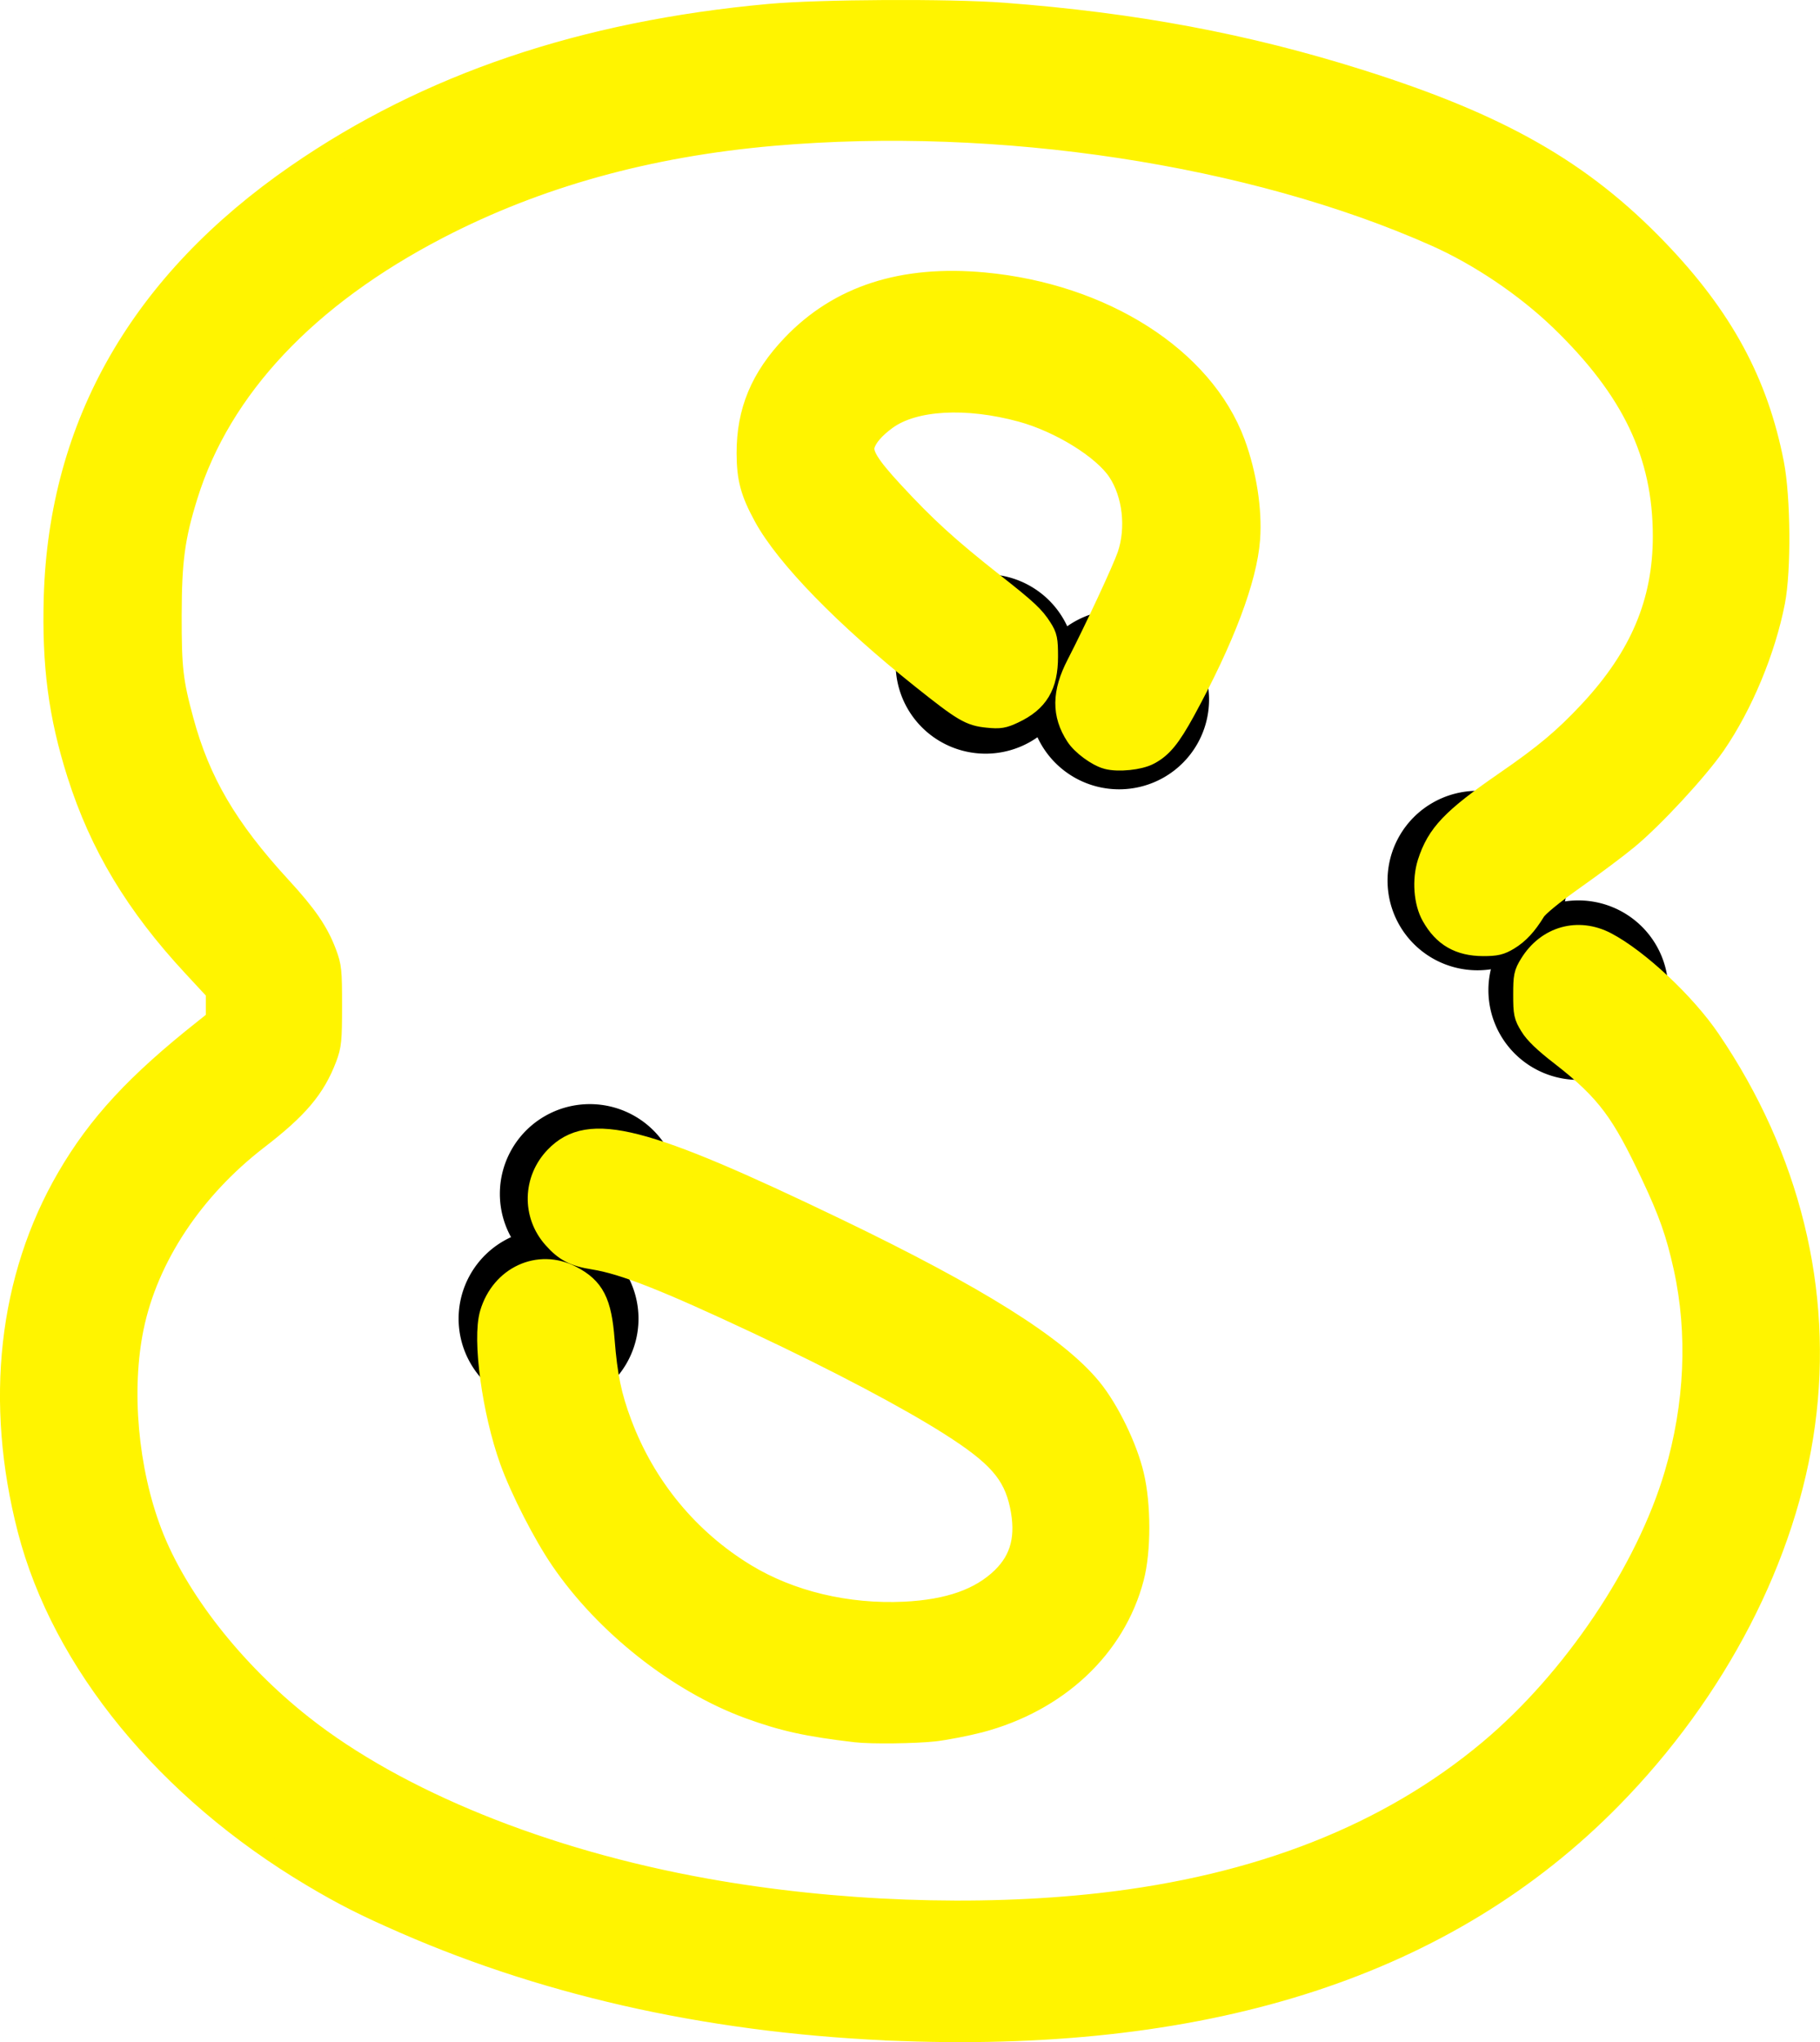<?xml version="1.0" encoding="UTF-8" standalone="no"?>
<!-- Created with Inkscape (http://www.inkscape.org/) -->
<svg
    xmlns:inkscape="http://www.inkscape.org/namespaces/inkscape"
    xmlns:rdf="http://www.w3.org/1999/02/22-rdf-syntax-ns#"
    xmlns="http://www.w3.org/2000/svg"
    xmlns:cc="http://creativecommons.org/ns#"
    xmlns:dc="http://purl.org/dc/elements/1.1/"
    xmlns:sodipodi="http://sodipodi.sourceforge.net/DTD/sodipodi-0.dtd"
    xmlns:svg="http://www.w3.org/2000/svg"
    xmlns:ns1="http://sozi.baierouge.fr"
    xmlns:xlink="http://www.w3.org/1999/xlink"
    id="svg2"
    sodipodi:docname="rwwgub_Neon_Numerals-8_with_conn.svg"
    viewBox="0 0 160.58 180.18"
    sodipodi:version="0.32"
    version="1.0"
    inkscape:output_extension="org.inkscape.output.svg.inkscape"
    inkscape:version="0.46dev+devel"
    sodipodi:docbase="C:\DOCUME~1\RANDAL~1.WIL\Desktop\ACTIVE~1\neon\final"
  >
  <defs
      id="defs4"
    >
    <filter
        id="filter6247"
        height="1.185"
        width="1.208"
        y="-.093"
        x="-.104"
        inkscape:collect="always"
      >
      <feGaussianBlur
          id="feGaussianBlur6249"
          stdDeviation="6.954"
          inkscape:collect="always"
      />
    </filter
    >
  </defs
  >
  <sodipodi:namedview
      id="base"
      inkscape:zoom="0.98703704"
      height="6in"
      borderopacity="1.0"
      inkscape:current-layer="layer1"
      inkscape:cx="526.18109"
      inkscape:cy="270"
      showgrid="false"
      width="11.693in"
      inkscape:guide-bbox="true"
      units="in"
      showguides="true"
      bordercolor="#666666"
      inkscape:window-x="-4"
      guidetolerance="10"
      objecttolerance="10"
      inkscape:window-y="-4"
      inkscape:window-width="1280"
      inkscape:pageopacity="0.0"
      inkscape:pageshadow="2"
      pagecolor="#ffffff"
      gridtolerance="10000"
      inkscape:document-units="in"
      inkscape:window-height="744"
  />
  <g
      id="layer1"
      inkscape:label="Layer 1"
      inkscape:groupmode="layer"
      transform="translate(-298.86 -25.9)"
    >
    <g
        id="g2382"
        transform="translate(0,-26)"
      >
      <path
          id="path2320"
          sodipodi:rx="35.270271"
          sodipodi:ry="37.702702"
          style="fill:#000000"
          sodipodi:type="arc"
          d="m-158.11 373.38a35.27 37.703 0 1 1 -70.54 0 35.27 37.703 0 1 1 70.54 0z"
          transform="matrix(.225 0 0 .21 481.63 60.854)"
          sodipodi:cy="373.37839"
          sodipodi:cx="-193.37837"
      />
      <path
          id="path2322"
          sodipodi:rx="35.270271"
          sodipodi:ry="37.702702"
          style="fill:#000000"
          sodipodi:type="arc"
          d="m-158.11 373.38a35.27 37.703 0 1 1 -70.54 0 35.27 37.703 0 1 1 70.54 0z"
          transform="matrix(.225 0 0 .21 472.73 51.184)"
          sodipodi:cy="373.37839"
          sodipodi:cx="-193.37837"
      />
      <path
          id="path2324"
          sodipodi:rx="35.270271"
          sodipodi:ry="37.702702"
          style="fill:#000000"
          sodipodi:type="arc"
          d="m-158.11 373.38a35.27 37.703 0 1 1 -70.54 0 35.27 37.703 0 1 1 70.54 0z"
          transform="matrix(.225 0 0 .21 429.33 32.071)"
          sodipodi:cy="373.37839"
          sodipodi:cx="-193.37837"
      />
      <path
          id="path2326"
          sodipodi:rx="35.270271"
          sodipodi:ry="37.702702"
          style="fill:#000000"
          sodipodi:type="arc"
          d="m-158.11 373.38a35.27 37.703 0 1 1 -70.54 0 35.27 37.703 0 1 1 70.54 0z"
          transform="matrix(.225 0 0 .21 441.11 35.216)"
          sodipodi:cy="373.37839"
          sodipodi:cx="-193.37837"
      />
      <path
          id="path2328"
          sodipodi:rx="35.270271"
          sodipodi:ry="37.702702"
          style="fill:#000000"
          sodipodi:type="arc"
          d="m-158.11 373.38a35.27 37.703 0 1 1 -70.54 0 35.27 37.703 0 1 1 70.54 0z"
          transform="matrix(.225 0 0 .21 390.77 89.843)"
          sodipodi:cy="373.37839"
          sodipodi:cx="-193.37837"
      />
      <path
          id="path2330"
          sodipodi:rx="35.270271"
          sodipodi:ry="37.702702"
          style="fill:#000000"
          sodipodi:type="arc"
          d="m-158.11 373.38a35.27 37.703 0 1 1 -70.54 0 35.27 37.703 0 1 1 70.54 0z"
          transform="matrix(.225 0 0 .21 394.41 78.827)"
          sodipodi:cy="373.37839"
          sodipodi:cx="-193.37837"
      />
      <path
          id="path2332"
          sodipodi:nodetypes="csssscccccsssssssssssssssssssssssssssssssssssssssssssssssssccssssssssssssssssssssssccssssssssssssssssssssssc"
          style="stroke:#eed1f6;stroke-width:1.8;fill:#fff400"
          d="m378.49 231c-16.11-0.58-30.8-3.75-43.91-9.47-3.52-1.54-5.34-2.46-8.15-4.13-12.81-7.63-22.01-18.85-25.04-30.57-2.9-11.23-1.69-22.13 3.46-30.99 2.72-4.68 6.1-8.33 12.08-13.06l1.08-0.86v-1.28-1.29l-2.06-2.22c-5.05-5.44-8.19-10.66-10.19-16.95-1.64-5.17-2.22-9.59-2.05-15.59 0.45-15.247 7.64-27.757 21.38-37.247 11.57-7.985 25.22-12.611 41.63-14.108 4.48-0.409 15.9-0.468 20.67-0.107 11.54 0.873 21.35 2.709 31.39 5.876 12.39 3.907 19.59 8.011 26.29 14.983 5.71 5.942 8.82 11.673 10.21 18.842 0.58 2.991 0.63 9.371 0.09 12.151-0.83 4.27-2.83 9.09-5.24 12.59-1.55 2.24-5.45 6.46-7.71 8.32-0.89 0.74-3 2.32-4.69 3.51-1.93 1.37-3.21 2.42-3.48 2.85-0.76 1.24-1.44 1.97-2.31 2.5-0.71 0.43-1.09 0.52-2.22 0.52-2.08-0.01-3.46-0.8-4.46-2.58-0.68-1.19-0.82-3.15-0.35-4.64 0.81-2.52 2.11-3.88 6.79-7.11 3.5-2.41 5.21-3.85 7.47-6.27 4.47-4.8 6.51-9.63 6.51-15.445 0-7.24-2.74-12.979-9.1-19.123-3.08-2.963-7.14-5.706-11.01-7.43-16.22-7.221-38.56-10.621-58.47-8.895-11.04 0.958-20.83 3.675-29.57 8.205-11.62 6.026-19.23 14.115-22.19 23.588-1.15 3.682-1.43 5.76-1.44 10.6-0.01 4.69 0.13 5.9 1.06 9.32 1.47 5.43 3.89 9.55 8.61 14.69 2.3 2.5 3.3 3.96 4 5.82 0.45 1.2 0.48 1.52 0.48 4.66 0 3.05-0.05 3.48-0.45 4.55-1.01 2.66-2.49 4.42-6.04 7.15-5.73 4.42-9.72 10.44-11 16.64-1.14 5.53-0.51 12.6 1.62 18.17 2.22 5.81 7.25 12.24 13.33 17.03 8.4 6.63 21.36 11.88 35.62 14.43 11.35 2.04 23.98 2.5 34.78 1.29 14.03-1.58 25.5-6.1 34.4-13.56 7.39-6.19 13.88-15.85 16.39-24.38 1.8-6.11 2.08-12.44 0.81-18.24-0.67-3.04-1.32-4.89-2.89-8.22-2.58-5.46-3.87-7.35-8-10.56-1.43-1.1-2.3-1.93-2.68-2.57-0.53-0.86-0.58-1.08-0.58-2.72 0-1.62 0.05-1.86 0.55-2.67 1.48-2.41 4.19-3.17 6.66-1.87 2.79 1.47 6.92 5.31 9.12 8.56 7.01 10.32 9.92 22.14 8.33 33.84-1.57 11.6-7.74 23.54-17.06 33.02-14.4 14.65-35.1 21.43-62.47 20.45zm-4.11-26.36c-4.27-0.5-6.39-0.97-9.41-2.07-6.23-2.28-12.66-7.35-16.56-13.07-1.53-2.23-3.54-6.16-4.47-8.73-1.56-4.33-2.43-10.71-1.76-12.96 0.96-3.23 4.23-4.73 7.06-3.26 1.98 1.03 2.6 2.24 2.86 5.6 0.25 3.18 0.62 4.96 1.53 7.38 2.1 5.6 5.95 10.26 10.99 13.32 3.95 2.4 8.97 3.6 14.05 3.36 3.92-0.19 6.71-1.18 8.64-3.05 1.71-1.66 2.22-3.69 1.63-6.47-0.61-2.81-2.02-4.43-6.24-7.11-3.75-2.38-9.94-5.65-16.98-8.96-8.05-3.78-11.81-5.27-14.46-5.69-1.72-0.27-2.52-0.69-3.53-1.83-1.82-2.04-1.75-5.09 0.17-7.08 2.97-3.08 7.7-1.86 24.76 6.35 12.38 5.96 19.41 10.37 22.44 14.08 1.52 1.86 3.13 5.16 3.71 7.63 0.62 2.59 0.62 6.66 0 9.01-1.6 6.14-6.67 10.89-13.53 12.7-1.17 0.3-2.95 0.65-3.97 0.77-1.7 0.19-5.58 0.24-6.93 0.08zm22.18-85.86c-0.87-0.23-2.2-1.21-2.7-1.99-1.22-1.87-1.2-3.76 0.07-6.22 1.59-3.09 4.05-8.37 4.49-9.65 0.82-2.417 0.48-5.443-0.85-7.457-1.32-2.01-5.14-4.377-8.56-5.313-4.88-1.332-9.51-1.07-11.94 0.675-1.1 0.791-1.81 1.619-2.01 2.339-0.23 0.817 0.4 1.841 2.52 4.139 2.9 3.143 4.87 4.937 8.9 8.117 2.95 2.32 3.58 2.91 4.23 3.94 0.45 0.7 0.51 0.99 0.51 2.48 0 2.53-0.82 3.91-2.94 4.91-0.89 0.42-1.21 0.48-2.27 0.37-1.54-0.15-2.12-0.49-5.77-3.4-6.8-5.42-11.98-10.74-13.91-14.287-1.16-2.129-1.48-3.318-1.49-5.529-0.01-3.697 1.21-6.64 3.98-9.536 4.12-4.309 9.69-6.108 16.85-5.443 10.49 0.975 19.3 6.598 22.07 14.087 1 2.703 1.5 5.902 1.31 8.448-0.26 3.52-2.27 8.82-5.71 15.13-1.28 2.33-2 3.22-3.12 3.81-0.83 0.45-2.69 0.64-3.66 0.38z"
      />
      <path
          id="path2334"
          sodipodi:nodetypes="csssscccccsssssssssssssssssssssssssssssssssssssssssssssssssccssssssssssssssssssssssccssssssssssssssssssssssc"
          style="filter:url(#filter6247);stroke:#fff400;stroke-width:1.98;fill:#fff400"
          d="m378.49 231c-16.11-0.58-30.8-3.75-43.91-9.47-3.52-1.54-5.34-2.46-8.15-4.13-12.81-7.63-22.01-18.85-25.04-30.57-2.9-11.23-1.69-22.13 3.46-30.99 2.72-4.68 6.1-8.33 12.08-13.06l1.08-0.86v-1.28-1.29l-2.06-2.22c-5.05-5.44-8.19-10.66-10.19-16.95-1.64-5.17-2.22-9.59-2.05-15.59 0.45-15.247 7.64-27.757 21.38-37.247 11.57-7.985 25.22-12.611 41.63-14.108 4.48-0.409 15.9-0.468 20.67-0.107 11.54 0.873 21.35 2.709 31.39 5.876 12.39 3.907 19.59 8.011 26.29 14.983 5.71 5.942 8.82 11.673 10.21 18.842 0.58 2.991 0.63 9.371 0.09 12.151-0.83 4.27-2.83 9.09-5.24 12.59-1.55 2.24-5.45 6.46-7.71 8.32-0.89 0.74-3 2.32-4.69 3.51-1.93 1.37-3.21 2.42-3.48 2.85-0.76 1.24-1.44 1.97-2.31 2.5-0.71 0.43-1.09 0.52-2.22 0.52-2.08-0.01-3.46-0.8-4.46-2.58-0.68-1.19-0.82-3.15-0.35-4.64 0.81-2.52 2.11-3.88 6.79-7.11 3.5-2.41 5.21-3.85 7.47-6.27 4.47-4.8 6.51-9.63 6.51-15.445 0-7.24-2.74-12.979-9.1-19.123-3.08-2.963-7.14-5.706-11.01-7.43-16.22-7.221-38.56-10.621-58.47-8.895-11.04 0.958-20.83 3.675-29.57 8.205-11.62 6.026-19.23 14.115-22.19 23.588-1.15 3.682-1.43 5.76-1.44 10.6-0.01 4.69 0.13 5.9 1.06 9.32 1.47 5.43 3.89 9.55 8.61 14.69 2.3 2.5 3.3 3.96 4 5.82 0.45 1.2 0.48 1.52 0.48 4.66 0 3.05-0.05 3.48-0.45 4.55-1.01 2.66-2.49 4.42-6.04 7.15-5.73 4.42-9.72 10.44-11 16.64-1.14 5.53-0.51 12.6 1.62 18.17 2.22 5.81 7.25 12.24 13.33 17.03 8.4 6.63 21.36 11.88 35.62 14.43 11.35 2.04 23.98 2.5 34.78 1.29 14.03-1.58 25.5-6.1 34.4-13.56 7.39-6.19 13.88-15.85 16.39-24.38 1.8-6.11 2.08-12.44 0.81-18.24-0.67-3.04-1.32-4.89-2.89-8.22-2.58-5.46-3.87-7.35-8-10.56-1.43-1.1-2.3-1.93-2.68-2.57-0.53-0.86-0.58-1.08-0.58-2.72 0-1.62 0.05-1.86 0.55-2.67 1.48-2.41 4.19-3.17 6.66-1.87 2.79 1.47 6.92 5.31 9.12 8.56 7.01 10.32 9.92 22.14 8.33 33.84-1.57 11.6-7.74 23.54-17.06 33.02-14.4 14.65-35.1 21.43-62.47 20.45zm-4.11-26.36c-4.27-0.5-6.39-0.97-9.41-2.07-6.23-2.28-12.66-7.35-16.56-13.07-1.53-2.23-3.54-6.16-4.47-8.73-1.56-4.33-2.43-10.71-1.76-12.96 0.96-3.23 4.23-4.73 7.06-3.26 1.98 1.03 2.6 2.24 2.86 5.6 0.25 3.18 0.62 4.96 1.53 7.38 2.1 5.6 5.95 10.26 10.99 13.32 3.95 2.4 8.97 3.6 14.05 3.36 3.92-0.19 6.71-1.18 8.64-3.05 1.71-1.66 2.22-3.69 1.63-6.47-0.61-2.81-2.02-4.43-6.24-7.11-3.75-2.38-9.94-5.65-16.98-8.96-8.05-3.78-11.81-5.27-14.46-5.69-1.72-0.27-2.52-0.69-3.53-1.83-1.82-2.04-1.75-5.09 0.17-7.08 2.97-3.08 7.7-1.86 24.76 6.35 12.38 5.96 19.41 10.37 22.44 14.08 1.52 1.86 3.13 5.16 3.71 7.63 0.62 2.59 0.62 6.66 0 9.01-1.6 6.14-6.67 10.89-13.53 12.7-1.17 0.3-2.95 0.65-3.97 0.77-1.7 0.19-5.58 0.24-6.93 0.08zm22.18-85.86c-0.87-0.23-2.2-1.21-2.7-1.99-1.22-1.87-1.2-3.76 0.07-6.22 1.59-3.09 4.05-8.37 4.49-9.65 0.82-2.417 0.48-5.443-0.85-7.457-1.32-2.01-5.14-4.377-8.56-5.313-4.88-1.332-9.51-1.07-11.94 0.675-1.1 0.791-1.81 1.619-2.01 2.339-0.23 0.817 0.4 1.841 2.52 4.139 2.9 3.143 4.87 4.937 8.9 8.117 2.95 2.32 3.58 2.91 4.23 3.94 0.45 0.7 0.51 0.99 0.51 2.48 0 2.53-0.82 3.91-2.94 4.91-0.89 0.42-1.21 0.48-2.27 0.37-1.54-0.15-2.12-0.49-5.77-3.4-6.8-5.42-11.98-10.74-13.91-14.287-1.16-2.129-1.48-3.318-1.49-5.529-0.01-3.697 1.21-6.64 3.98-9.536 4.12-4.309 9.69-6.108 16.85-5.443 10.49 0.975 19.3 6.598 22.07 14.087 1 2.703 1.5 5.902 1.31 8.448-0.26 3.52-2.27 8.82-5.71 15.13-1.28 2.33-2 3.22-3.12 3.81-0.83 0.45-2.69 0.64-3.66 0.38z"
      />
    </g
    >
  </g
  >
</svg
>
